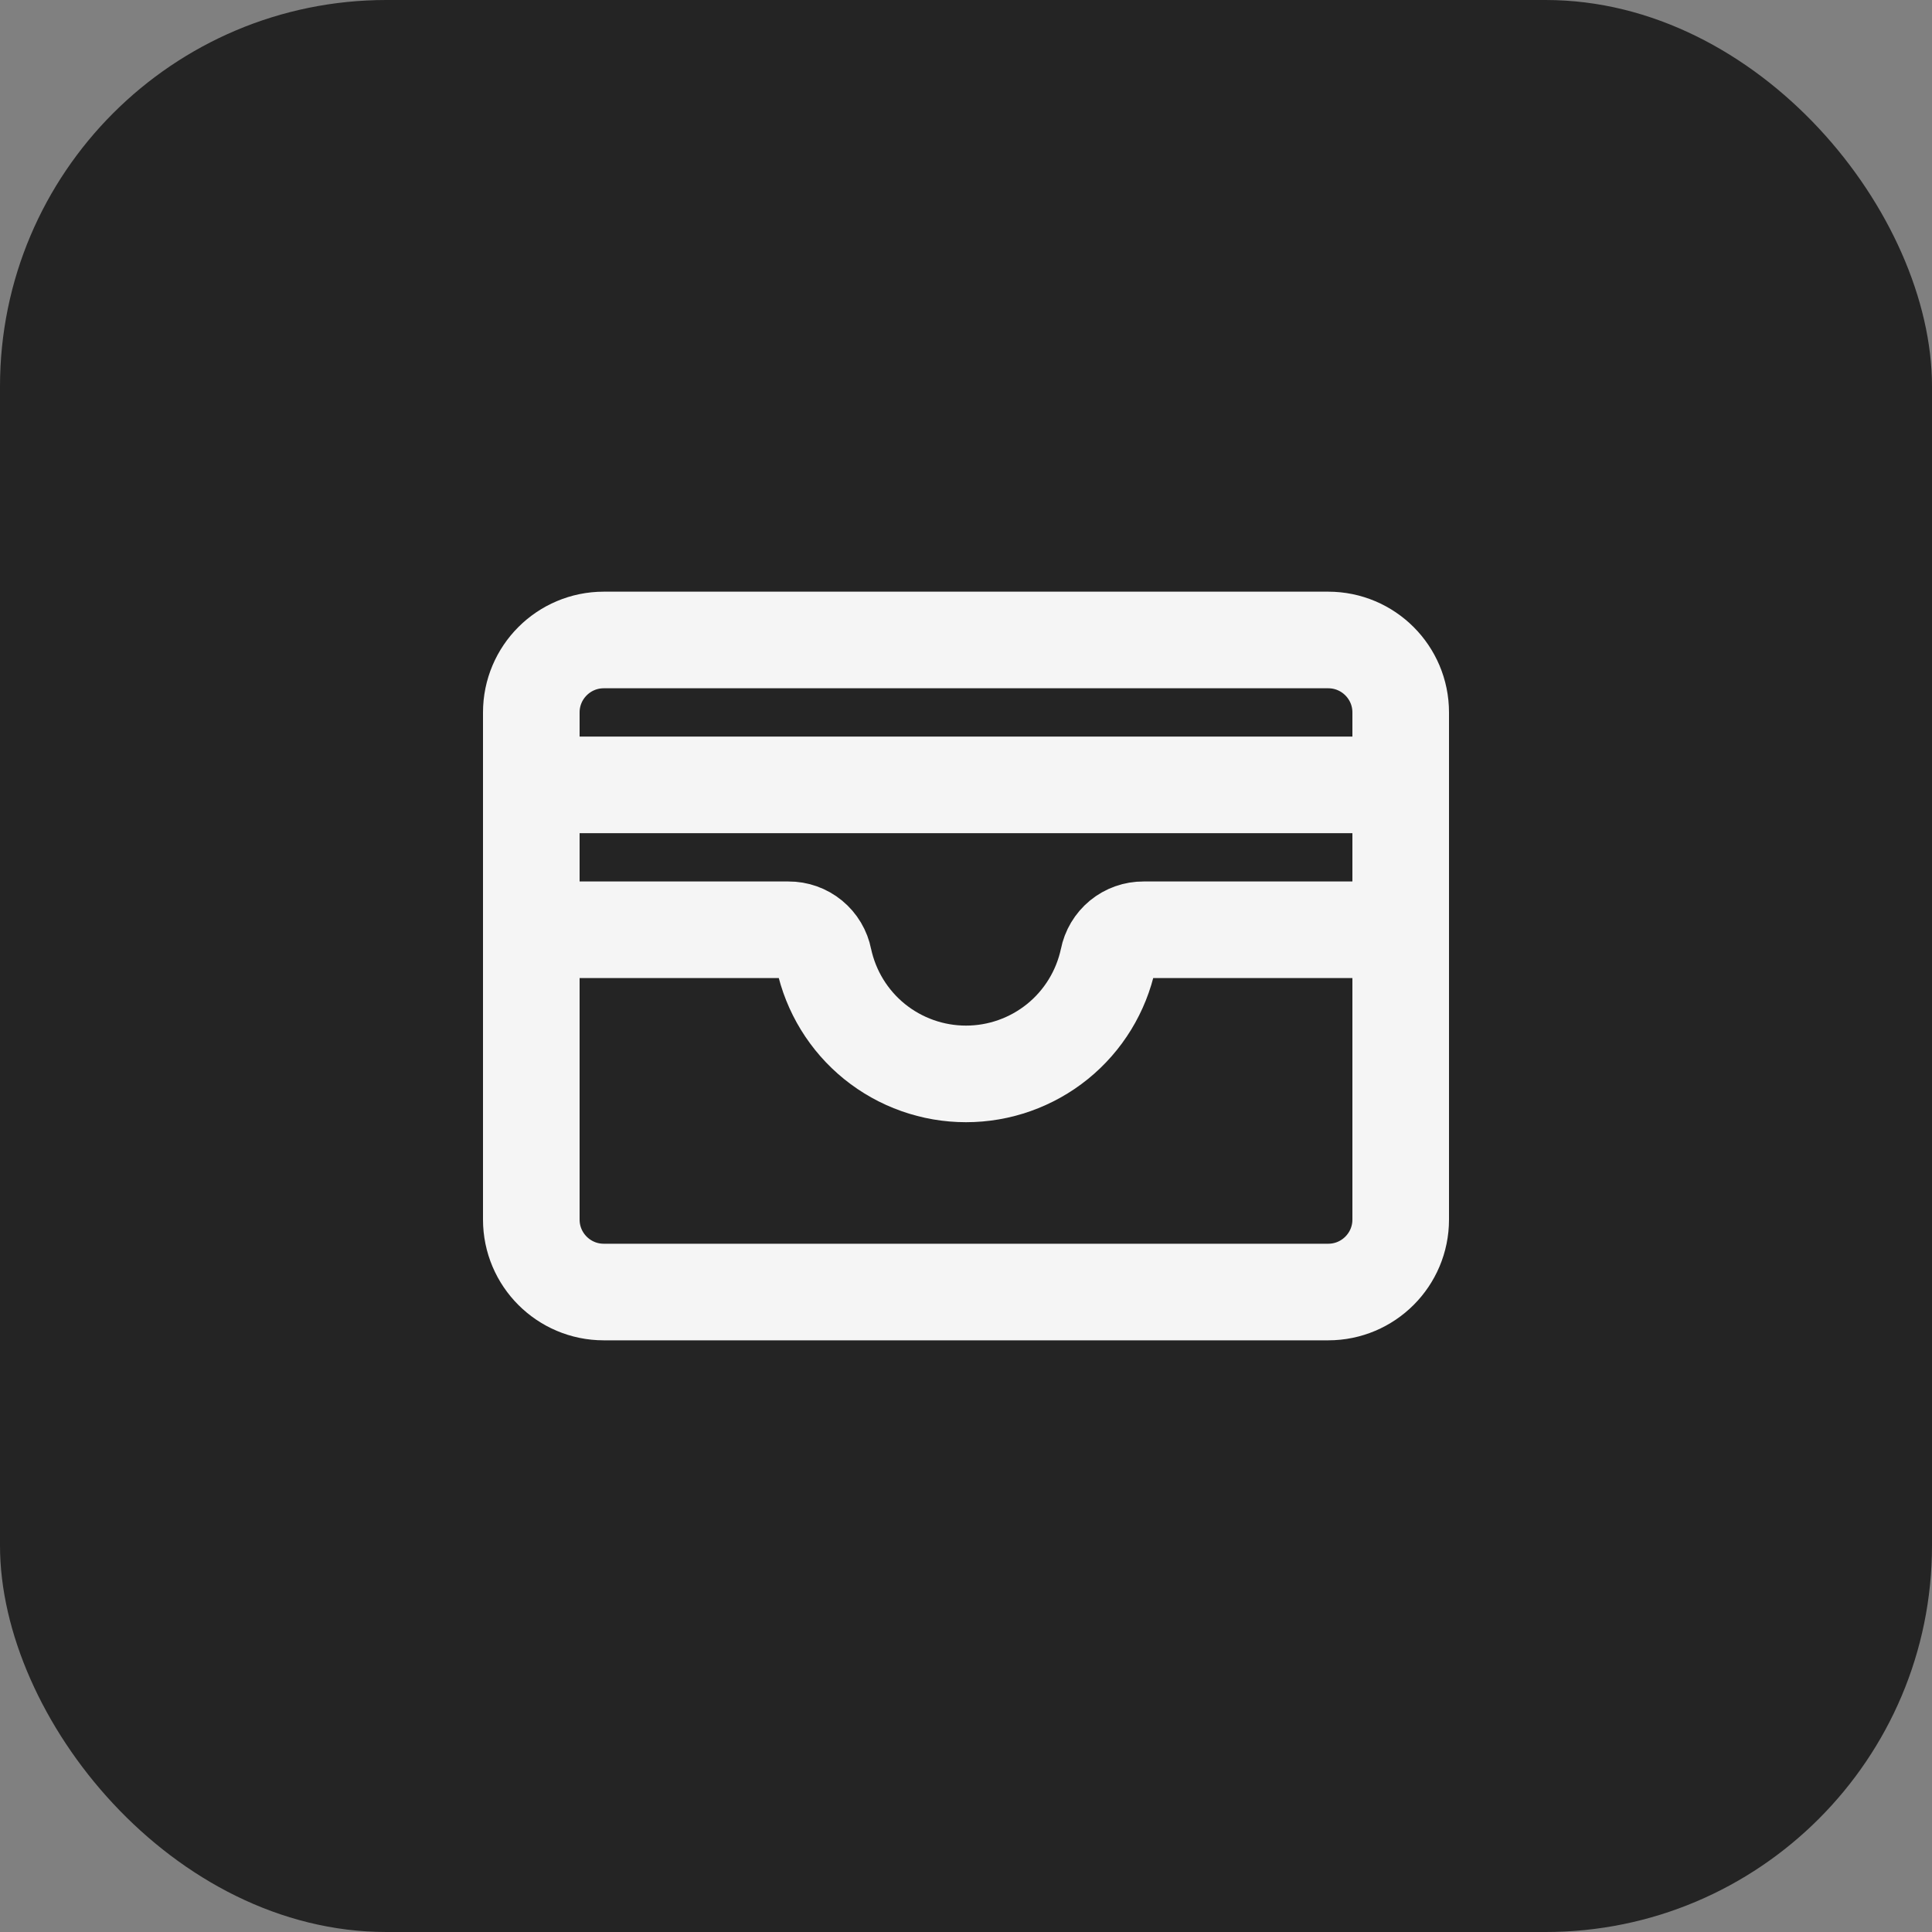 <svg width="40" height="40" viewBox="0 0 40 40" fill="none" xmlns="http://www.w3.org/2000/svg">
<rect x="0" y="0" width="40" height="40" fill="#808080" stroke="none"/>
<rect width="40" height="40" rx="8" fill="#242424"/>
<path d="M27.5 13.25H12.5C11.672 13.25 11 13.922 11 14.75V25.25C11 26.078 11.672 26.75 12.5 26.75H27.5C28.328 26.75 29 26.078 29 25.25V14.75C29 13.922 28.328 13.25 27.5 13.25Z" stroke="#F5F5F5" stroke-width="2" stroke-linecap="round" stroke-linejoin="round"/>
<path d="M11 19.25H16.325C16.498 19.249 16.665 19.308 16.799 19.418C16.932 19.528 17.023 19.68 17.056 19.85C17.2 20.525 17.57 21.13 18.106 21.564C18.642 21.997 19.31 22.234 20 22.234C20.69 22.234 21.358 21.997 21.894 21.564C22.43 21.13 22.8 20.525 22.944 19.85C22.977 19.68 23.068 19.528 23.201 19.418C23.335 19.308 23.502 19.249 23.675 19.25H29" stroke="#F5F5F5" stroke-width="2" stroke-linecap="round" stroke-linejoin="round"/>
<path d="M11 16.25H29" stroke="#F5F5F5" stroke-width="2" stroke-linecap="round" stroke-linejoin="round"/>
</svg>
